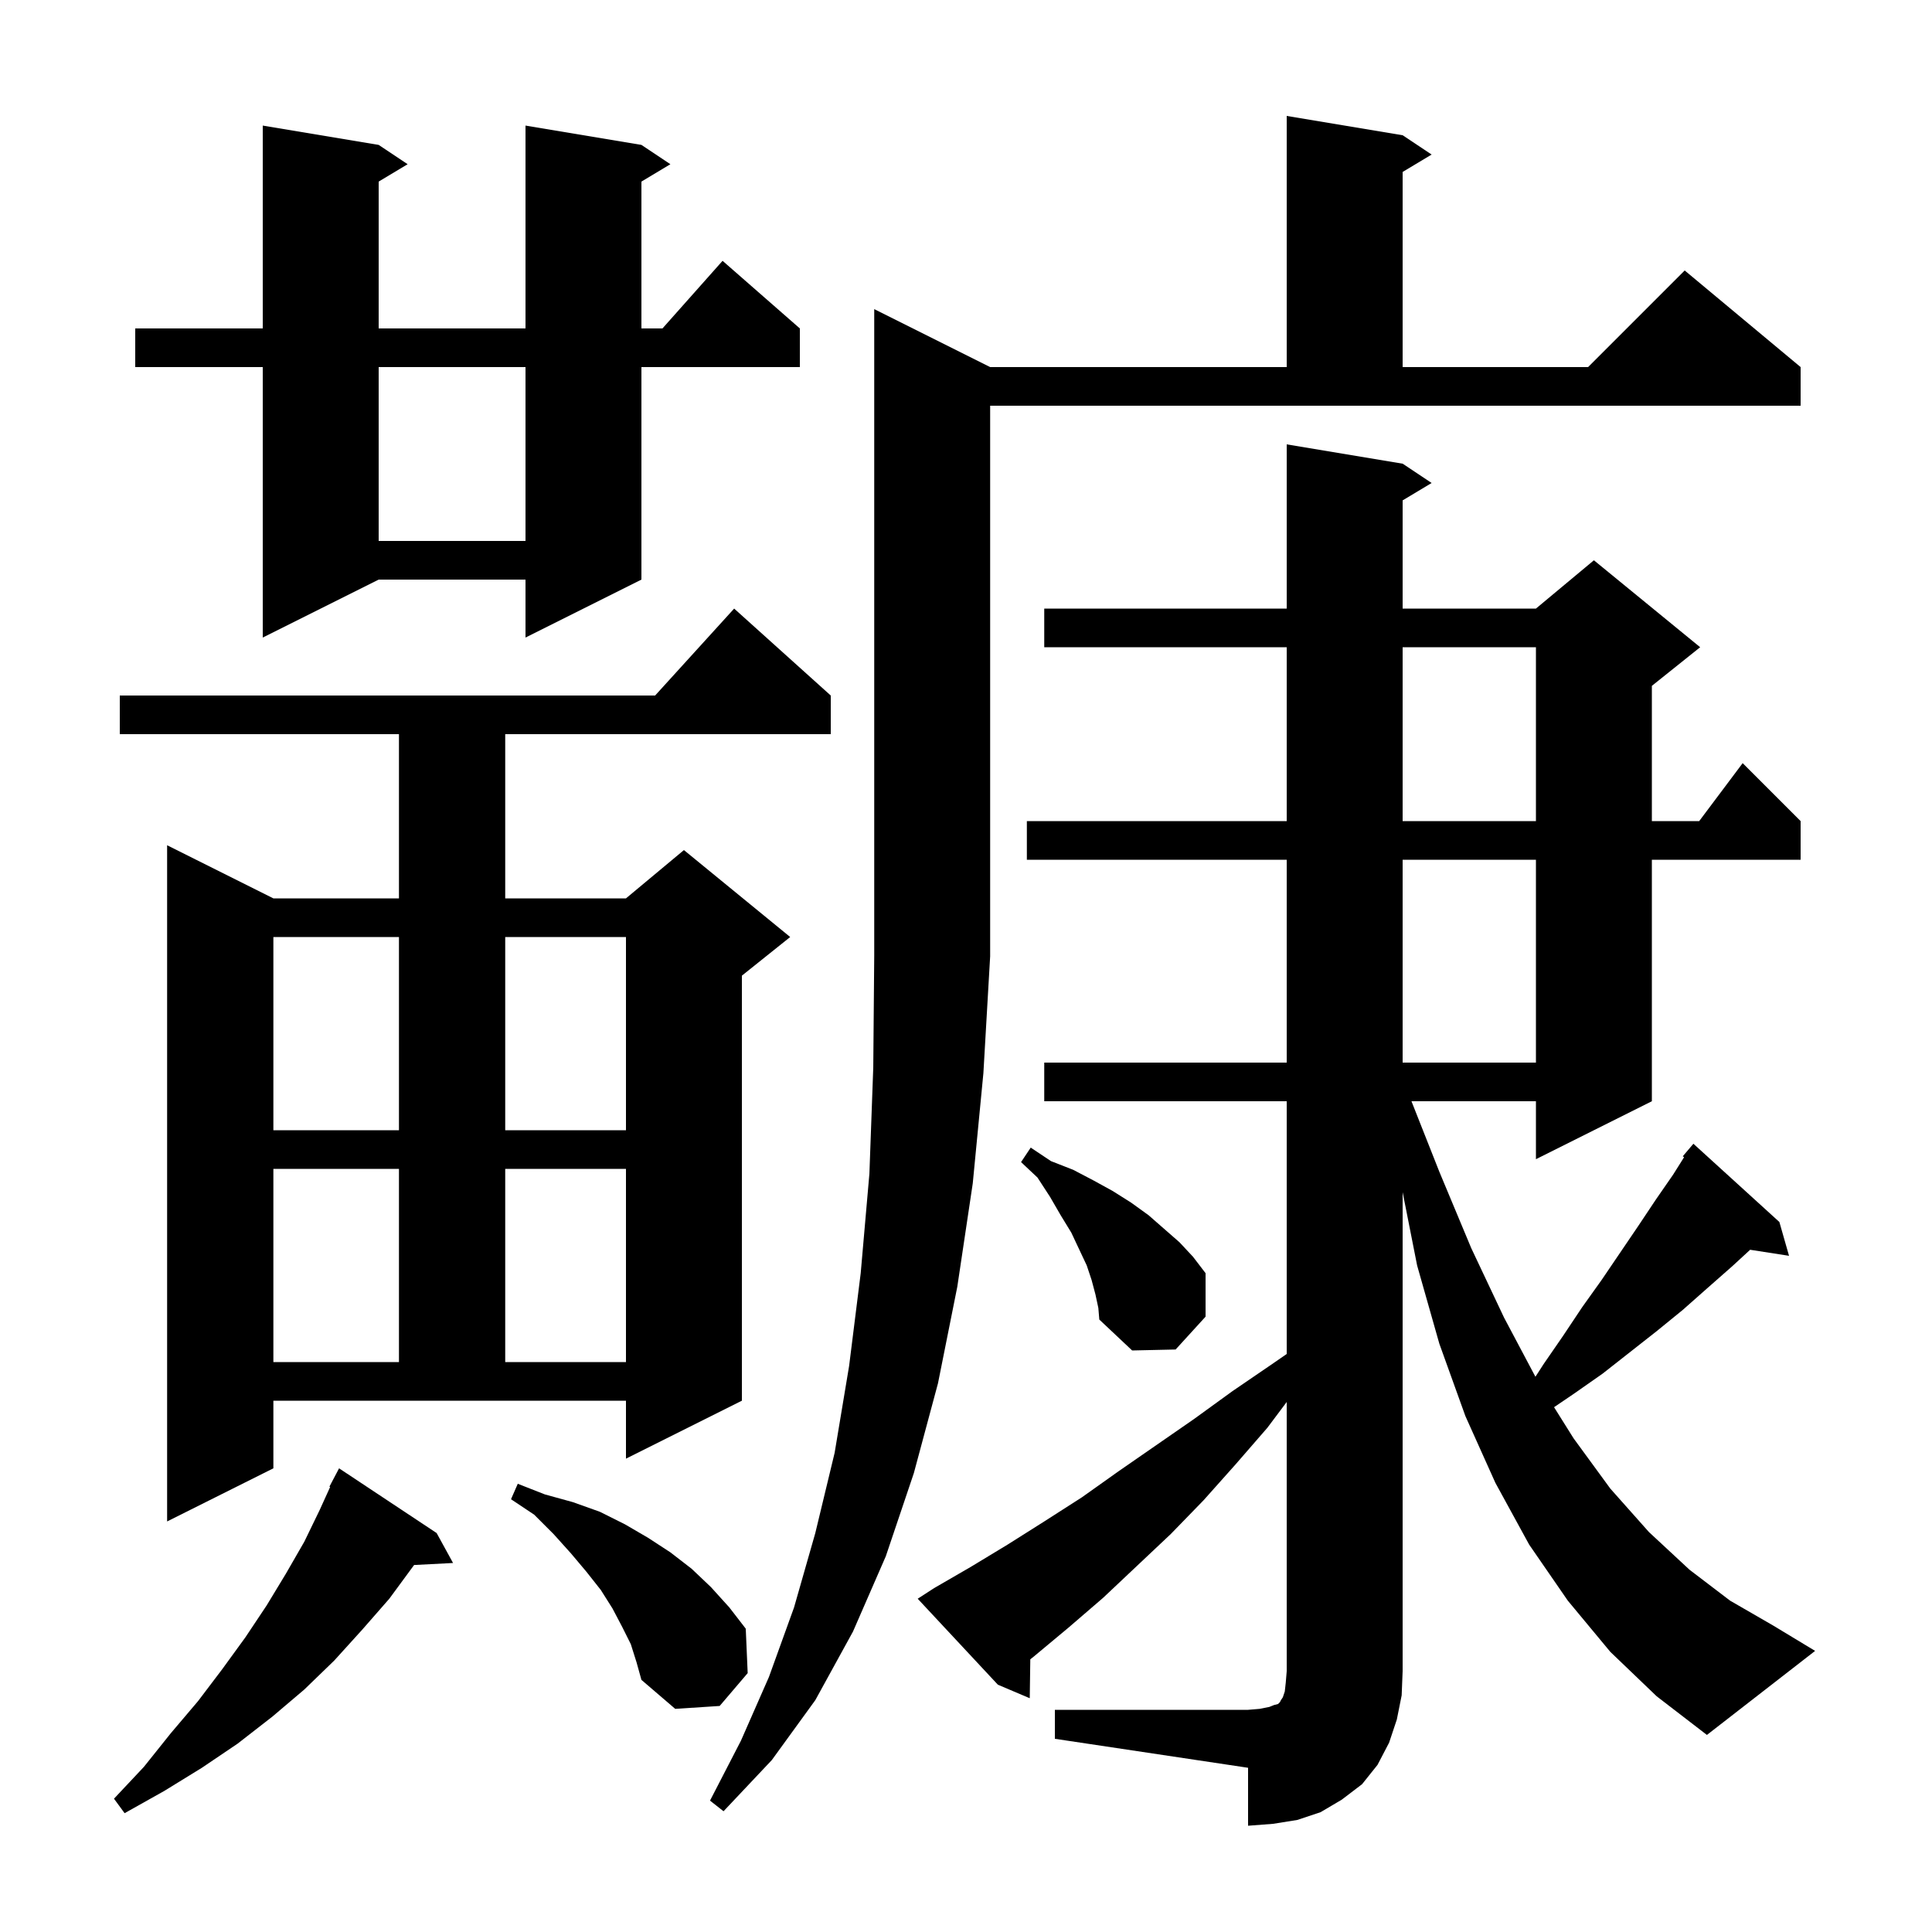 <svg xmlns="http://www.w3.org/2000/svg" xmlns:xlink="http://www.w3.org/1999/xlink" version="1.1" baseProfile="full" viewBox="0 0 200 200" width="200" height="200"><g fill="currentColor"><path d="M 109.2 177.0 L 129.2 177.0 L 130.4 176.9 L 131.4 176.7 L 131.9 176.5 L 132.3 176.4 L 132.5 176.2 L 132.6 176.0 L 132.8 175.7 L 133.0 175.1 L 133.1 174.2 L 133.2 173.0 L 133.2 145.133 L 131.2 147.8 L 127.9 151.6 L 124.6 155.3 L 121.2 158.8 L 114.2 165.4 L 110.6 168.5 L 107.0 171.5 L 106.656 171.77 L 106.6 175.8 L 103.3 174.4 L 95.0 165.5 L 96.7 164.4 L 100.5 162.2 L 104.3 159.9 L 108.1 157.5 L 112.0 155.0 L 115.8 152.3 L 123.6 146.9 L 127.6 144.0 L 131.7 141.2 L 133.2 140.164 L 133.2 114.0 L 108.1 114.0 L 108.1 110.0 L 133.2 110.0 L 133.2 89.0 L 106.3 89.0 L 106.3 85.0 L 133.2 85.0 L 133.2 67.0 L 108.1 67.0 L 108.1 63.0 L 133.2 63.0 L 133.2 46.0 L 145.2 48.0 L 148.2 50.0 L 145.2 51.8 L 145.2 63.0 L 159.0 63.0 L 165.0 58.0 L 176.0 67.0 L 171.0 71.0 L 171.0 85.0 L 175.9 85.0 L 180.4 79.0 L 186.4 85.0 L 186.4 89.0 L 171.0 89.0 L 171.0 114.0 L 159.0 120.0 L 159.0 114.0 L 146.114 114.0 L 149.0 121.3 L 152.3 129.2 L 155.7 136.4 L 158.947 142.522 L 159.8 141.2 L 161.8 138.3 L 163.8 135.3 L 165.8 132.5 L 169.6 126.9 L 171.4 124.2 L 173.2 121.6 L 174.337 119.793 L 174.2 119.7 L 175.3 118.4 L 184.2 126.5 L 185.2 130.0 L 181.175 129.375 L 179.3 131.1 L 176.8 133.3 L 174.2 135.6 L 171.5 137.8 L 165.9 142.2 L 162.9 144.3 L 160.875 145.672 L 162.9 148.9 L 166.7 154.1 L 170.7 158.6 L 174.9 162.5 L 179.1 165.7 L 183.6 168.3 L 187.9 170.9 L 176.7 179.6 L 171.5 175.6 L 166.7 171.0 L 162.3 165.7 L 158.3 159.9 L 154.8 153.5 L 151.7 146.6 L 149.0 139.1 L 146.7 131.0 L 145.2 123.412 L 145.2 173.0 L 145.1 175.5 L 144.6 178.0 L 143.8 180.4 L 142.6 182.7 L 141.0 184.7 L 138.9 186.3 L 136.7 187.6 L 134.3 188.4 L 131.8 188.8 L 129.2 189.0 L 129.2 183.0 L 109.2 180.0 Z M 45.2 158.7 L 46.9 161.8 L 42.864 162.009 L 42.8 162.1 L 40.3 165.5 L 37.5 168.7 L 34.6 171.9 L 31.5 174.9 L 28.2 177.7 L 24.6 180.5 L 20.9 183.0 L 17.0 185.4 L 12.9 187.7 L 11.8 186.2 L 14.9 182.9 L 17.7 179.4 L 20.5 176.1 L 23.0 172.8 L 25.4 169.5 L 27.6 166.2 L 29.6 162.9 L 31.5 159.6 L 33.1 156.3 L 34.176 153.933 L 34.1 153.9 L 35.1 152.0 Z M 102.5 99.0 L 101.8 111.1 L 100.7 122.5 L 99.1 133.2 L 97.1 143.2 L 94.6 152.5 L 91.7 161.1 L 88.3 168.9 L 84.4 176.0 L 79.9 182.2 L 74.9 187.5 L 73.5 186.4 L 76.7 180.2 L 79.6 173.6 L 82.2 166.4 L 84.4 158.7 L 86.4 150.4 L 87.9 141.4 L 89.1 131.8 L 90.0 121.5 L 90.4 110.5 L 90.5 98.9 L 90.5 32.0 L 102.5 38.0 L 133.2 38.0 L 133.2 12.0 L 145.2 14.0 L 148.2 16.0 L 145.2 17.8 L 145.2 38.0 L 164.4 38.0 L 174.4 28.0 L 186.4 38.0 L 186.4 42.0 L 102.5 42.0 Z M 65.3 170.2 L 64.4 168.4 L 63.4 166.5 L 62.2 164.6 L 60.7 162.7 L 59.1 160.8 L 57.3 158.8 L 55.3 156.8 L 52.9 155.2 L 53.6 153.6 L 56.4 154.7 L 59.3 155.5 L 62.1 156.5 L 64.7 157.8 L 67.1 159.2 L 69.4 160.7 L 71.6 162.4 L 73.6 164.3 L 75.5 166.4 L 77.2 168.6 L 77.4 173.2 L 74.5 176.6 L 69.9 176.9 L 66.4 173.9 L 65.9 172.1 Z M 28.3 152.0 L 17.3 157.5 L 17.3 87.5 L 28.3 93.0 L 41.3 93.0 L 41.3 76.0 L 12.4 76.0 L 12.4 72.0 L 67.818 72.0 L 76.0 63.0 L 86.0 72.0 L 86.0 76.0 L 52.3 76.0 L 52.3 93.0 L 64.8 93.0 L 70.8 88.0 L 81.8 97.0 L 76.8 101.0 L 76.8 145.0 L 64.8 151.0 L 64.8 145.0 L 28.3 145.0 Z M 28.3 121.0 L 28.3 141.0 L 41.3 141.0 L 41.3 121.0 Z M 52.3 121.0 L 52.3 141.0 L 64.8 141.0 L 64.8 121.0 Z M 113.4 134.0 L 113.0 132.5 L 112.5 131.0 L 110.9 127.6 L 109.8 125.8 L 108.7 123.9 L 107.4 121.9 L 105.7 120.3 L 106.7 118.8 L 108.8 120.2 L 111.1 121.1 L 113.2 122.2 L 115.2 123.3 L 117.1 124.5 L 118.9 125.8 L 122.1 128.6 L 123.5 130.1 L 124.8 131.8 L 124.8 136.3 L 121.7 139.7 L 117.2 139.8 L 113.8 136.6 L 113.7 135.4 Z M 28.3 97.0 L 28.3 117.0 L 41.3 117.0 L 41.3 97.0 Z M 52.3 97.0 L 52.3 117.0 L 64.8 117.0 L 64.8 97.0 Z M 145.2 89.0 L 145.2 110.0 L 159.0 110.0 L 159.0 89.0 Z M 145.2 67.0 L 145.2 85.0 L 159.0 85.0 L 159.0 67.0 Z M 66.4 15.0 L 69.4 17.0 L 66.4 18.8 L 66.4 34.0 L 68.578 34.0 L 74.8 27.0 L 82.8 34.0 L 82.8 38.0 L 66.4 38.0 L 66.4 60.0 L 54.4 66.0 L 54.4 60.0 L 39.2 60.0 L 27.2 66.0 L 27.2 38.0 L 14.0 38.0 L 14.0 34.0 L 27.2 34.0 L 27.2 13.0 L 39.2 15.0 L 42.2 17.0 L 39.2 18.8 L 39.2 34.0 L 54.4 34.0 L 54.4 13.0 Z M 39.2 38.0 L 39.2 56.0 L 54.4 56.0 L 54.4 38.0 Z "/></g></svg>
